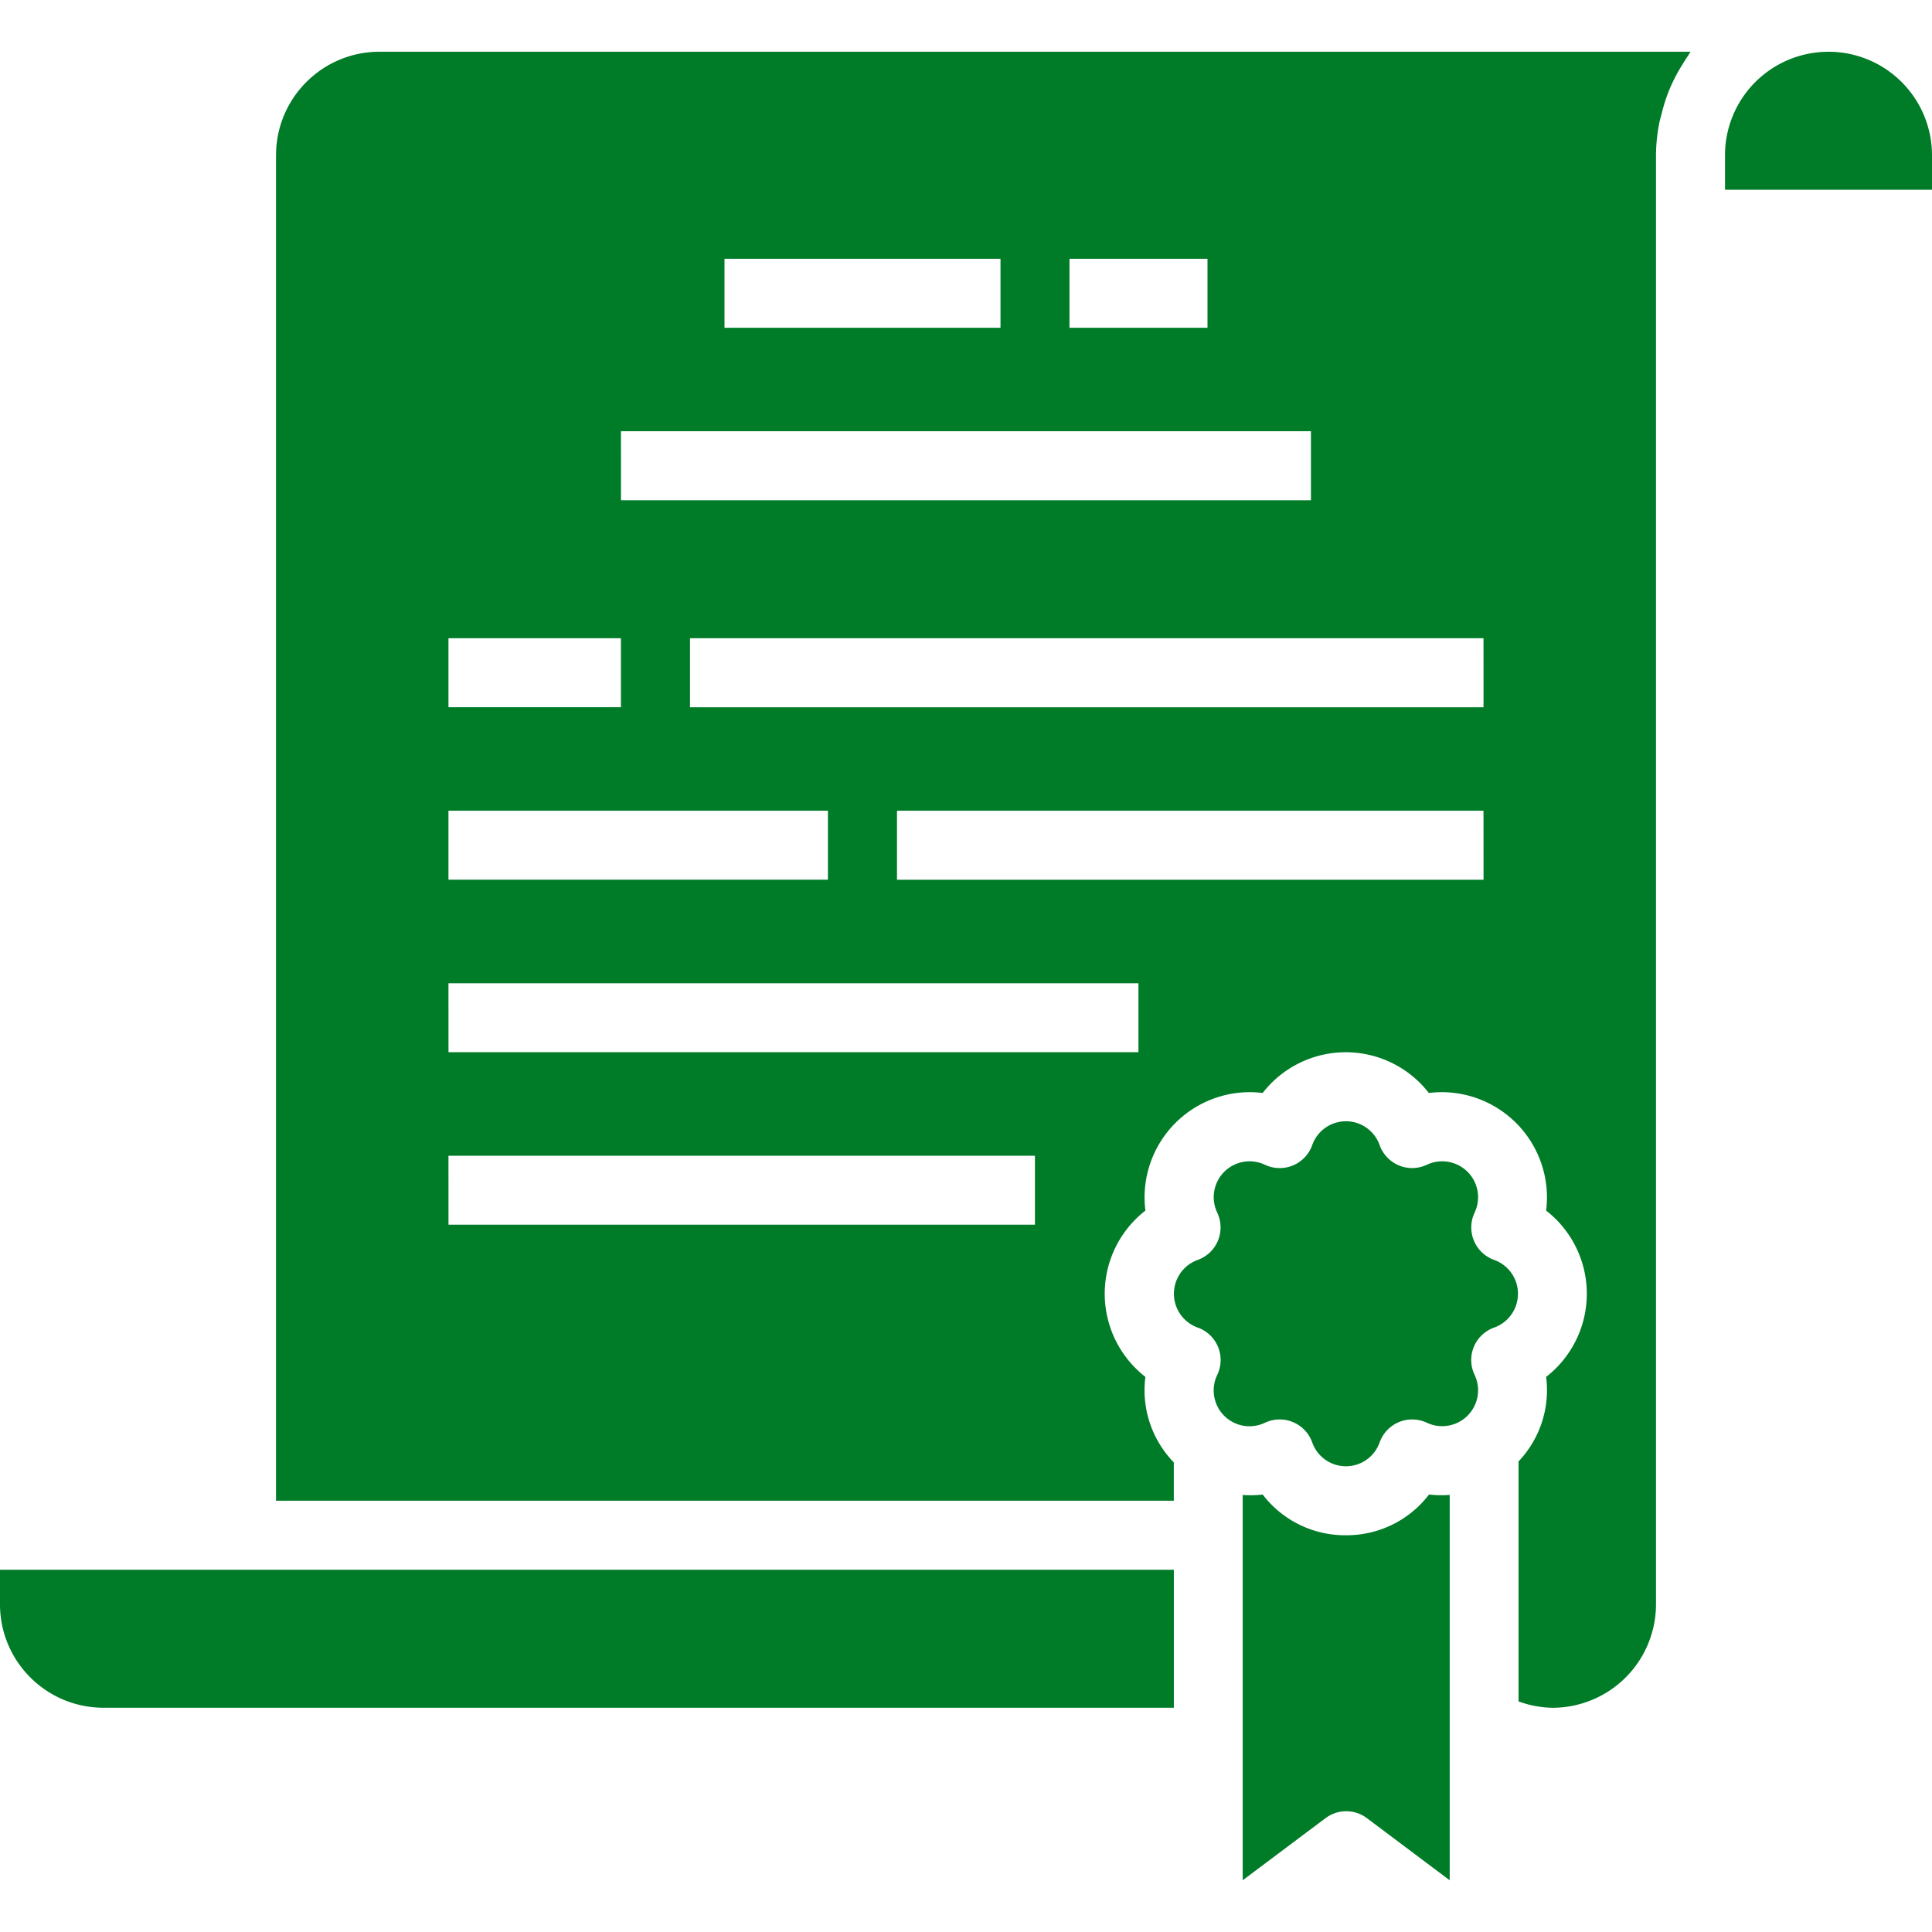 <svg width="50" height="50" viewBox="0 0 50 50" fill="none" xmlns="http://www.w3.org/2000/svg"><path d="M34.834 39.732a2.68 2.68 0 0 1-2.155-1.053q-.258.03-.518.01v9.972l2.143-1.607a.89.89 0 0 1 1.072 0l2.142 1.607v-9.973a2.7 2.7 0 0 1-.535-.01 2.68 2.68 0 0 1-2.15 1.054M0 41.518c0 1.48 1.2 2.678 2.679 2.678h27.7v-3.571H0zm38.67-8.911a.893.893 0 0 1-.507-1.225.929.929 0 0 0-1.232-1.24.893.893 0 0 1-1.226-.506.925.925 0 0 0-1.745 0 .893.893 0 0 1-1.226.507.928.928 0 0 0-1.232 1.24.893.893 0 0 1-.506 1.224.93.93 0 0 0 0 1.75.89.89 0 0 1 .506 1.225.927.927 0 0 0 1.232 1.24.894.894 0 0 1 1.226.507.925.925 0 0 0 1.745 0 .894.894 0 0 1 1.226-.507.929.929 0 0 0 1.232-1.24.89.89 0 0 1 .507-1.225.93.93 0 0 0 0-1.75" fill="#007B27"/><path d="M7.143 4.018v34.821h23.235v-.992a2.68 2.68 0 0 1-.735-2.213 2.726 2.726 0 0 1 0-4.304 2.723 2.723 0 0 1 3.035-3.044 2.72 2.72 0 0 1 4.3 0 2.724 2.724 0 0 1 3.036 3.044 2.726 2.726 0 0 1 0 4.304 2.68 2.68 0 0 1-.714 2.187v6.211c.281.104.578.16.878.165a2.68 2.68 0 0 0 2.679-2.68v-37.5a4.4 4.4 0 0 1 .084-.828c.016-.084.042-.165.062-.248q.067-.272.166-.536a4.4 4.4 0 0 1 .37-.732c.046-.075.09-.15.142-.222.025-.037.044-.077.07-.112H9.822c-1.48 0-2.678 1.2-2.678 2.679m31.25 18.75h-15.18v-1.786h15.179zm0-4.464H17.857v-1.786h20.536zM27.678 6.697h3.572v1.785h-3.572zm-8.928 0h7.143v1.785H18.75zm-2.68 4.463h17.857v1.786H16.071zm-4.464 5.357h4.464v1.786h-4.464zm0 4.464h9.821v1.786h-9.821zm0 4.465h17.857v1.785H11.607zm0 4.464h15.178v1.785H11.607zM47.321 1.34a2.677 2.677 0 0 0-2.678 2.678v.893H50v-.893a2.68 2.68 0 0 0-2.679-2.679" fill="#007B27"/></svg>